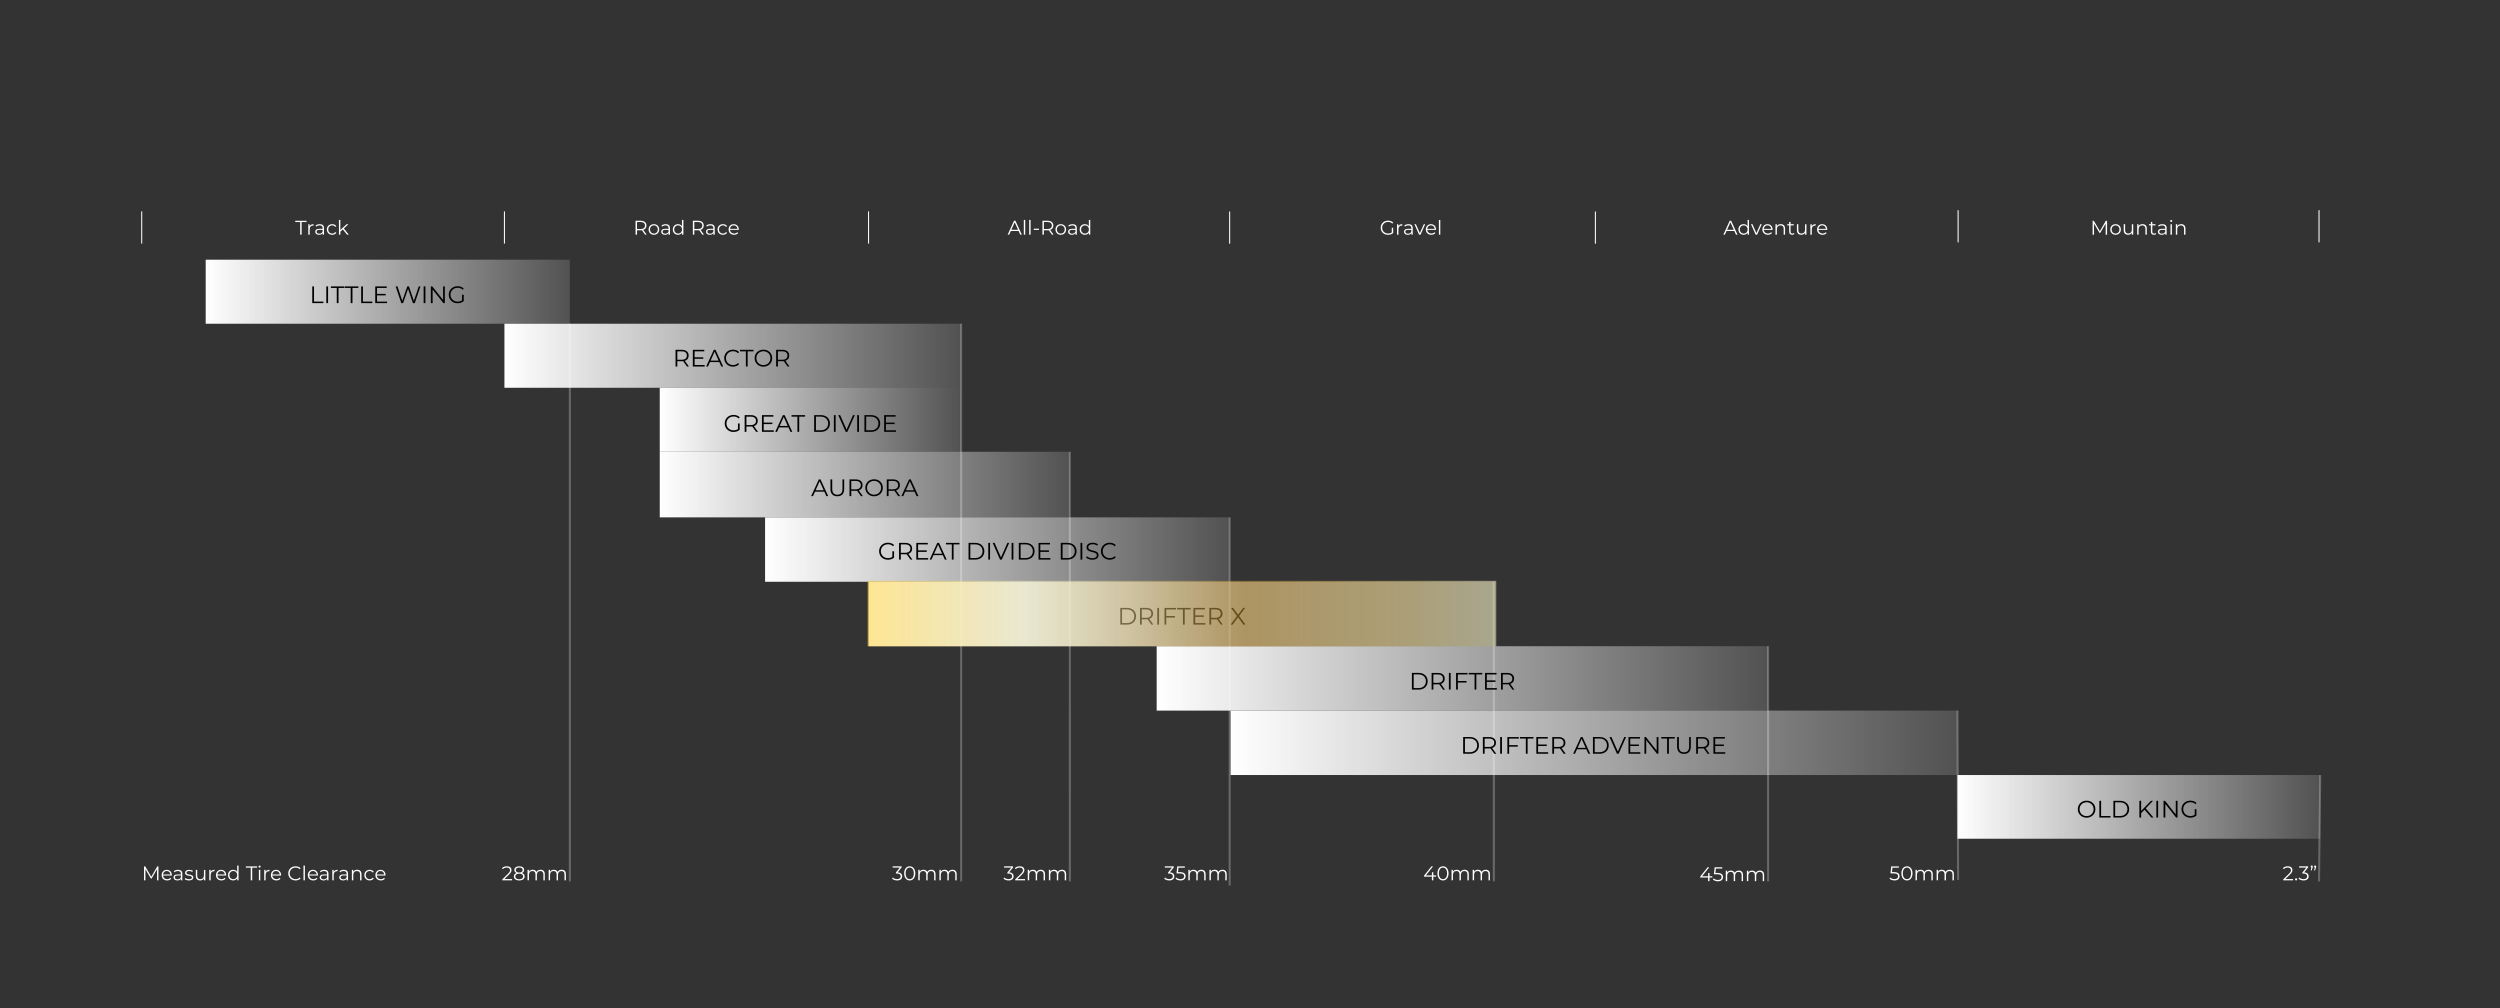 <?xml version="1.0" encoding="UTF-8"?><svg id="Layer_1" xmlns="http://www.w3.org/2000/svg" xmlns:xlink="http://www.w3.org/1999/xlink" viewBox="0 0 1225 494"><rect x="0" y="0" width="1225" height="494" fill="#333333" stroke="none"/><defs><style>.cls-1{fill:url(#linear-gradient);}.cls-1,.cls-2,.cls-3,.cls-4,.cls-5,.cls-6,.cls-7,.cls-8,.cls-9,.cls-10,.cls-11,.cls-12{stroke-width:0px;}.cls-13{opacity:.26;}.cls-13,.cls-2{isolation:isolate;}.cls-13,.cls-14{fill:none;stroke:#fff;stroke-miterlimit:10;}.cls-2{fill:url(#linear-gradient-10);opacity:.55;}.cls-15{opacity:.91;}.cls-3{fill:url(#linear-gradient-4);}.cls-4{fill:url(#linear-gradient-2);}.cls-5{fill:url(#linear-gradient-3);}.cls-6{fill:url(#linear-gradient-8);}.cls-7{fill:url(#linear-gradient-9);}.cls-8{fill:url(#linear-gradient-7);}.cls-9{fill:url(#linear-gradient-5);}.cls-10{fill:url(#linear-gradient-6);}.cls-12{fill:#fff;}.cls-14{stroke-width:.5px;}</style><linearGradient id="linear-gradient" x1="323.28" y1="-190.55" x2="524.21" y2="-190.55" gradientTransform="translate(0 428)" gradientUnits="userSpaceOnUse"><stop offset="0" stop-color="#fff"/><stop offset="1" stop-color="#fff" stop-opacity=".15"/></linearGradient><linearGradient id="linear-gradient-2" x1="374.89" y1="-158.71" x2="602.53" y2="-158.71" gradientTransform="translate(0 428)" gradientUnits="userSpaceOnUse"><stop offset="0" stop-color="#fff"/><stop offset="1" stop-color="#fff" stop-opacity=".15"/></linearGradient><linearGradient id="linear-gradient-3" x1="425.59" y1="-127.15" x2="731.98" y2="-127.15" gradientTransform="translate(0 428)" gradientUnits="userSpaceOnUse"><stop offset="0" stop-color="#fff"/><stop offset="1" stop-color="#fff" stop-opacity=".15"/></linearGradient><linearGradient id="linear-gradient-4" x1="566.77" y1="-95.58" x2="866.36" y2="-95.58" gradientTransform="translate(0 428)" gradientUnits="userSpaceOnUse"><stop offset="0" stop-color="#fff"/><stop offset="1" stop-color="#fff" stop-opacity=".15"/></linearGradient><linearGradient id="linear-gradient-5" x1="603.01" y1="-64.02" x2="959.16" y2="-64.02" gradientTransform="translate(0 428)" gradientUnits="userSpaceOnUse"><stop offset="0" stop-color="#fff"/><stop offset="1" stop-color="#fff" stop-opacity=".15"/></linearGradient><linearGradient id="linear-gradient-6" x1="959.16" y1="-32.63" x2="1136.89" y2="-32.63" gradientTransform="translate(0 428)" gradientUnits="userSpaceOnUse"><stop offset="0" stop-color="#fff"/><stop offset="1" stop-color="#fff" stop-opacity=".15"/></linearGradient><linearGradient id="linear-gradient-7" x1="247.17" y1="-253.68" x2="470.96" y2="-253.68" gradientTransform="translate(0 428)" gradientUnits="userSpaceOnUse"><stop offset="0" stop-color="#fff"/><stop offset="1" stop-color="#fff" stop-opacity=".15"/></linearGradient><linearGradient id="linear-gradient-8" x1="323.28" y1="-222.31" x2="470.96" y2="-222.31" gradientTransform="translate(0 428)" gradientUnits="userSpaceOnUse"><stop offset="0" stop-color="#fff"/><stop offset="1" stop-color="#fff" stop-opacity=".15"/></linearGradient><linearGradient id="linear-gradient-9" x1="100.79" y1="-285.06" x2="279.21" y2="-285.06" gradientTransform="translate(0 428)" gradientUnits="userSpaceOnUse"><stop offset="0" stop-color="#fff"/><stop offset="1" stop-color="#fff" stop-opacity=".15"/></linearGradient><linearGradient id="linear-gradient-10" x1="425.1" y1="-127.33" x2="733.16" y2="-127.33" gradientTransform="translate(0 428)" gradientUnits="userSpaceOnUse"><stop offset="0" stop-color="#fbca28"/><stop offset=".25" stop-color="#fffbcc"/><stop offset=".3" stop-color="#f8efba"/><stop offset=".41" stop-color="#e7d18d"/><stop offset=".55" stop-color="#cca246"/><stop offset=".6" stop-color="#c3922e"/><stop offset=".87" stop-color="#eed688"/><stop offset="1" stop-color="#fffbcc"/></linearGradient></defs><g id="Layer_3"><rect class="cls-1" x="323.28" y="221.38" width="200.93" height="32.13"/><rect class="cls-4" x="374.89" y="253.51" width="227.64" height="31.56"/><rect class="cls-5" x="425.59" y="285.07" width="306.39" height="31.56"/><rect class="cls-3" x="566.77" y="316.64" width="299.59" height="31.56"/><rect class="cls-9" x="603.01" y="348.2" width="356.15" height="31.56"/><rect class="cls-10" x="959.16" y="379.77" width="177.73" height="31.21"/><rect class="cls-8" x="247.17" y="158.63" width="223.79" height="31.38"/><rect class="cls-6" x="323.28" y="190" width="147.68" height="31.38"/><rect class="cls-7" x="100.79" y="127.25" width="178.42" height="31.38"/><line class="cls-13" x1="279.22" y1="158.63" x2="279.22" y2="431.87"/><line class="cls-13" x1="470.96" y1="158.63" x2="470.96" y2="431.87"/><line class="cls-13" x1="524.21" y1="221.38" x2="524.23" y2="431.87"/><line class="cls-13" x1="602.53" y1="253.51" x2="602.53" y2="433.87"/><line class="cls-13" x1="731.98" y1="285.07" x2="731.98" y2="431.87"/><line class="cls-13" x1="866.35" y1="316.64" x2="866.35" y2="431.87"/><line class="cls-13" x1="959.16" y1="348.2" x2="959.47" y2="431.17"/><line class="cls-13" x1="1136.89" y1="379.77" x2="1136.32" y2="431.87"/><line class="cls-14" x1="247.17" y1="103.58" x2="247.17" y2="119.36"/><line class="cls-14" x1="69.44" y1="103.58" x2="69.44" y2="119.36"/><line class="cls-14" x1="425.59" y1="103.58" x2="425.59" y2="119.36"/><line class="cls-14" x1="602.53" y1="103.64" x2="602.53" y2="119.42"/><line class="cls-14" x1="781.74" y1="103.64" x2="781.74" y2="119.42"/><line class="cls-14" x1="959.47" y1="102.99" x2="959.47" y2="118.77"/><line class="cls-14" x1="1136.32" y1="102.99" x2="1136.32" y2="118.77"/></g><g id="Layer_5"><path class="cls-12" d="m77.64,424.54v6.83h-.69v-5.46l-2.68,4.59h-.34l-2.68-4.56v5.43h-.69v-6.83h.6l2.96,5.06,2.94-5.06h.59,0Z"/><path class="cls-12" d="m84.18,429.02h-4.29c.08,1.07.9,1.78,2.02,1.78.62,0,1.18-.22,1.57-.67l.39.45c-.46.55-1.17.84-1.98.84-1.6,0-2.69-1.09-2.69-2.61s1.06-2.6,2.51-2.6,2.49,1.06,2.49,2.6v.21s-.02,0-.02,0Zm-4.29-.52h3.64c-.09-1-.82-1.71-1.82-1.71s-1.73.7-1.81,1.71h-.01Z"/><path class="cls-12" d="m89.33,428.19v3.18h-.66v-.8c-.31.53-.92.85-1.77.85-1.16,0-1.87-.6-1.87-1.49,0-.79.51-1.45,1.98-1.45h1.63v-.31c0-.88-.5-1.36-1.45-1.36-.66,0-1.29.23-1.71.6l-.31-.52c.52-.44,1.28-.69,2.09-.69,1.33,0,2.08.66,2.08,1.99h-.01Zm-.69,1.64v-.84h-1.61c-.99,0-1.32.39-1.32.92,0,.59.48.97,1.3.97s1.36-.37,1.63-1.04h0Z"/><path class="cls-12" d="m90.5,430.78l.31-.55c.41.32,1.1.58,1.82.58.98,0,1.38-.33,1.38-.84,0-1.34-3.32-.28-3.32-2.31,0-.84.72-1.46,2.03-1.46.66,0,1.38.19,1.81.48l-.3.56c-.45-.31-.98-.44-1.51-.44-.93,0-1.34.36-1.34.85,0,1.38,3.33.34,3.33,2.31,0,.89-.78,1.46-2.12,1.46-.85,0-1.67-.27-2.09-.63h0Z"/><path class="cls-12" d="m100.61,426.24v5.13h-.66v-.94c-.36.62-1.02.99-1.84.99-1.31,0-2.16-.73-2.16-2.2v-2.97h.69v2.91c0,1.09.57,1.65,1.54,1.65,1.07,0,1.75-.69,1.75-1.86v-2.69h.69v-.02h-.01Z"/><path class="cls-12" d="m105.13,426.2v.67h-.17c-1.07,0-1.73.68-1.73,1.89v2.61h-.69v-5.13h.66v1c.32-.68.98-1.04,1.92-1.04h.01Z"/><path class="cls-12" d="m110.8,429.02h-4.29c.08,1.07.9,1.78,2.02,1.78.62,0,1.18-.22,1.57-.67l.39.45c-.46.55-1.17.84-1.98.84-1.6,0-2.69-1.09-2.69-2.61s1.06-2.6,2.51-2.6,2.49,1.06,2.49,2.6v.21s-.02,0-.02,0Zm-4.29-.52h3.64c-.09-1-.82-1.71-1.82-1.71s-1.73.7-1.81,1.71h-.01Z"/><path class="cls-12" d="m116.9,424.13v7.23h-.66v-1.01c-.42.69-1.13,1.06-1.98,1.06-1.46,0-2.55-1.06-2.55-2.61s1.09-2.6,2.55-2.6c.82,0,1.52.35,1.95,1.01v-3.08h.69Zm-.68,4.67c0-1.2-.82-2-1.9-2s-1.91.8-1.91,2,.82,2,1.91,2,1.9-.8,1.9-2Z"/><path class="cls-12" d="m122.86,425.16h-2.4v-.62h5.52v.62h-2.4v6.2h-.72s0-6.2,0-6.2Z"/><path class="cls-12" d="m126.69,424.62c0-.26.22-.49.51-.49s.51.21.51.48-.21.51-.51.51-.51-.22-.51-.5h0Zm.16,1.62h.69v5.13h-.69v-5.13Z"/><path class="cls-12" d="m132.06,426.2v.67h-.17c-1.07,0-1.73.68-1.73,1.89v2.61h-.69v-5.13h.66v1c.32-.68.98-1.04,1.92-1.04h0Z"/><path class="cls-12" d="m137.72,429.02h-4.29c.08,1.07.9,1.78,2.02,1.78.62,0,1.18-.22,1.57-.67l.39.45c-.46.55-1.17.84-1.98.84-1.6,0-2.69-1.09-2.69-2.61s1.06-2.6,2.51-2.6,2.49,1.06,2.49,2.6v.21h-.02Zm-4.29-.52h3.64c-.09-1-.82-1.71-1.82-1.71s-1.73.7-1.81,1.71h0Z"/><path class="cls-12" d="m141.24,427.95c0-2,1.52-3.47,3.58-3.47.99,0,1.89.33,2.5.99l-.46.46c-.56-.57-1.24-.81-2.02-.81-1.65,0-2.89,1.21-2.89,2.83s1.24,2.83,2.89,2.83c.78,0,1.46-.24,2.02-.82l.46.46c-.6.66-1.5,1-2.51,1-2.05,0-3.57-1.47-3.57-3.47h0Z"/><path class="cls-12" d="m148.71,424.13h.69v7.23h-.69v-7.23Z"/><path class="cls-12" d="m155.8,429.02h-4.29c.08,1.07.9,1.78,2.02,1.78.62,0,1.18-.22,1.57-.67l.39.45c-.46.55-1.17.84-1.98.84-1.6,0-2.69-1.09-2.69-2.61s1.06-2.6,2.51-2.6,2.49,1.06,2.49,2.6v.21h-.02Zm-4.29-.52h3.64c-.09-1-.82-1.71-1.82-1.71s-1.73.7-1.81,1.71h0Z"/><path class="cls-12" d="m160.95,428.19v3.18h-.66v-.8c-.31.53-.92.85-1.77.85-1.16,0-1.87-.6-1.87-1.49,0-.79.51-1.45,1.98-1.45h1.63v-.31c0-.88-.5-1.36-1.45-1.36-.66,0-1.29.23-1.71.6l-.31-.52c.52-.44,1.28-.69,2.09-.69,1.33,0,2.08.66,2.08,1.99h0Zm-.69,1.64v-.84h-1.61c-.99,0-1.32.39-1.32.92,0,.59.48.97,1.3.97s1.36-.37,1.63-1.04h0Z"/><path class="cls-12" d="m165.42,426.2v.67h-.17c-1.07,0-1.73.68-1.73,1.89v2.61h-.69v-5.13h.66v1c.32-.68.98-1.04,1.92-1.04h0Z"/><path class="cls-12" d="m170.53,428.19v3.18h-.66v-.8c-.31.53-.92.85-1.77.85-1.16,0-1.87-.6-1.87-1.49,0-.79.51-1.45,1.98-1.45h1.63v-.31c0-.88-.5-1.36-1.45-1.36-.66,0-1.29.23-1.71.6l-.31-.52c.52-.44,1.28-.69,2.09-.69,1.33,0,2.08.66,2.08,1.99h0Zm-.69,1.64v-.84h-1.61c-.99,0-1.32.39-1.32.92,0,.59.48.97,1.3.97s1.36-.37,1.63-1.04h0Z"/><path class="cls-12" d="m177.13,428.39v2.97h-.69v-2.91c0-1.08-.57-1.64-1.54-1.64-1.1,0-1.79.68-1.79,1.85v2.69h-.69v-5.13h.66v.95c.37-.62,1.06-.99,1.95-.99,1.25,0,2.11.72,2.11,2.19v.02h-.01Z"/><path class="cls-12" d="m178.51,428.8c0-1.53,1.11-2.6,2.64-2.6.87,0,1.6.34,2.01,1.01l-.52.35c-.35-.52-.9-.76-1.49-.76-1.12,0-1.94.8-1.94,2s.82,2,1.94,2c.59,0,1.14-.23,1.49-.75l.52.35c-.41.66-1.14,1.01-2.01,1.01-1.53,0-2.64-1.08-2.64-2.61h0Z"/><path class="cls-12" d="m188.9,429.02h-4.29c.08,1.07.9,1.78,2.02,1.78.62,0,1.18-.22,1.57-.67l.39.45c-.46.55-1.17.84-1.98.84-1.6,0-2.69-1.09-2.69-2.61s1.06-2.6,2.51-2.6,2.49,1.06,2.49,2.6v.21h-.02Zm-4.29-.52h3.64c-.09-1-.82-1.71-1.82-1.71s-1.73.7-1.81,1.71h0Z"/><path class="cls-12" d="m250.93,430.74v.62h-4.79v-.5l2.84-2.78c.77-.76.92-1.22.92-1.69,0-.79-.56-1.28-1.6-1.28-.8,0-1.41.24-1.86.76l-.5-.43c.53-.62,1.38-.97,2.42-.97,1.38,0,2.26.7,2.26,1.84,0,.65-.2,1.24-1.12,2.14l-2.32,2.28h3.75Z"/><path class="cls-12" d="m257.06,429.46c0,1.21-1.02,1.96-2.65,1.96s-2.63-.75-2.63-1.96c0-.82.47-1.39,1.32-1.68-.69-.27-1.07-.79-1.07-1.5,0-1.11.95-1.8,2.39-1.8s2.41.69,2.41,1.8c0,.71-.39,1.23-1.09,1.5.86.28,1.34.87,1.34,1.68h-.02Zm-.72,0c0-.84-.72-1.37-1.93-1.37s-1.92.53-1.92,1.37.71,1.38,1.92,1.38,1.93-.53,1.93-1.38Zm-1.93-1.92c1.06,0,1.7-.48,1.7-1.22s-.67-1.24-1.7-1.24-1.69.47-1.69,1.23.62,1.23,1.69,1.23h0Z"/><path class="cls-12" d="m266.95,428.39v2.97h-.69v-2.91c0-1.08-.55-1.64-1.47-1.64-1.05,0-1.72.68-1.72,1.85v2.69h-.69v-2.91c0-1.08-.55-1.64-1.48-1.64-1.04,0-1.72.68-1.72,1.85v2.69h-.69v-5.13h.66v.94c.36-.61,1.02-.98,1.88-.98s1.51.36,1.82,1.08c.37-.66,1.1-1.08,2.03-1.08,1.25,0,2.07.72,2.07,2.19v.03h0Z"/><path class="cls-12" d="m277.3,428.39v2.97h-.69v-2.91c0-1.08-.55-1.64-1.47-1.64-1.05,0-1.72.68-1.72,1.85v2.69h-.69v-2.91c0-1.08-.55-1.64-1.48-1.64-1.04,0-1.72.68-1.72,1.85v2.69h-.69v-5.13h.66v.94c.36-.61,1.02-.98,1.88-.98s1.51.36,1.82,1.08c.37-.66,1.1-1.08,2.03-1.08,1.25,0,2.07.72,2.07,2.19v.03h0Z"/><path class="cls-12" d="m442.06,429.4c0,1.14-.83,2.02-2.48,2.02-.99,0-1.93-.34-2.46-.88l.34-.56c.44.46,1.23.79,2.12.79,1.13,0,1.75-.53,1.75-1.38s-.58-1.36-1.84-1.36h-.49v-.52l1.89-2.37h-3.49v-.62h4.39v.5l-1.93,2.43c1.46.08,2.19.85,2.19,1.94h0Z"/><path class="cls-12" d="m443.04,427.95c0-2.17,1.14-3.47,2.72-3.47s2.73,1.3,2.73,3.47-1.15,3.47-2.73,3.47-2.72-1.3-2.72-3.47Zm4.73,0c0-1.82-.82-2.83-2.01-2.83s-2.01,1-2.01,2.83.82,2.83,2.01,2.83,2.01-1,2.01-2.83Z"/><path class="cls-12" d="m458.42,428.39v2.97h-.69v-2.91c0-1.08-.55-1.64-1.47-1.64-1.05,0-1.72.68-1.72,1.85v2.69h-.69v-2.91c0-1.08-.55-1.64-1.48-1.64-1.04,0-1.72.68-1.72,1.85v2.69h-.69v-5.13h.66v.94c.36-.61,1.02-.98,1.88-.98s1.51.36,1.82,1.08c.37-.66,1.1-1.08,2.03-1.08,1.25,0,2.07.72,2.07,2.19v.03h0Z"/><path class="cls-12" d="m468.77,428.39v2.97h-.69v-2.91c0-1.08-.55-1.64-1.47-1.64-1.05,0-1.72.68-1.72,1.85v2.69h-.69v-2.91c0-1.08-.55-1.64-1.48-1.64-1.04,0-1.72.68-1.72,1.85v2.69h-.69v-5.13h.66v.94c.36-.61,1.02-.98,1.88-.98s1.51.36,1.82,1.08c.37-.66,1.1-1.08,2.03-1.08,1.25,0,2.07.72,2.07,2.19v.03h0Z"/><path class="cls-12" d="m496.67,429.4c0,1.14-.83,2.02-2.48,2.02-.98,0-1.93-.34-2.46-.88l.34-.56c.44.46,1.23.79,2.12.79,1.13,0,1.75-.53,1.75-1.38s-.58-1.36-1.84-1.36h-.49v-.52l1.89-2.37h-3.49v-.62h4.39v.5l-1.93,2.43c1.46.08,2.19.85,2.19,1.94h0Z"/><path class="cls-12" d="m502.26,430.74v.62h-4.79v-.5l2.84-2.78c.77-.76.92-1.22.92-1.69,0-.79-.56-1.28-1.6-1.28-.8,0-1.41.24-1.86.76l-.5-.43c.53-.62,1.38-.97,2.42-.97,1.38,0,2.26.7,2.26,1.84,0,.65-.2,1.24-1.12,2.14l-2.32,2.28h3.75,0Z"/><path class="cls-12" d="m512.06,428.39v2.97h-.69v-2.91c0-1.08-.55-1.64-1.47-1.64-1.05,0-1.72.68-1.72,1.85v2.69h-.69v-2.91c0-1.08-.55-1.64-1.48-1.64-1.04,0-1.72.68-1.72,1.85v2.69h-.69v-5.13h.66v.94c.36-.61,1.02-.98,1.88-.98s1.51.36,1.82,1.08c.37-.66,1.1-1.08,2.03-1.08,1.25,0,2.07.72,2.07,2.19v.03h0Z"/><path class="cls-12" d="m522.41,428.39v2.97h-.69v-2.91c0-1.08-.55-1.64-1.47-1.64-1.05,0-1.72.68-1.72,1.85v2.69h-.69v-2.91c0-1.08-.55-1.64-1.48-1.64-1.04,0-1.72.68-1.72,1.85v2.69h-.69v-5.13h.66v.94c.36-.61,1.02-.98,1.88-.98s1.51.36,1.82,1.08c.37-.66,1.1-1.08,2.03-1.08,1.25,0,2.07.72,2.07,2.19v.03h0Z"/><path class="cls-12" d="m575.42,429.4c0,1.14-.83,2.02-2.48,2.02-.98,0-1.93-.34-2.46-.88l.34-.56c.44.46,1.23.79,2.12.79,1.13,0,1.75-.53,1.75-1.38s-.58-1.36-1.84-1.36h-.49v-.52l1.89-2.37h-3.49v-.62h4.39v.5l-1.93,2.43c1.46.08,2.19.85,2.19,1.94h0Z"/><path class="cls-12" d="m580.94,429.36c0,1.16-.81,2.07-2.48,2.07-.99,0-1.92-.34-2.45-.88l.34-.56c.44.46,1.22.79,2.1.79,1.16,0,1.77-.57,1.77-1.39,0-.88-.55-1.42-2.28-1.42h-1.45l.35-3.42h3.73v.62h-3.12l-.23,2.17h.88c2.06,0,2.84.81,2.84,2.02h0Z"/><path class="cls-12" d="m590.75,428.39v2.97h-.69v-2.91c0-1.08-.55-1.64-1.47-1.64-1.05,0-1.72.68-1.72,1.85v2.69h-.69v-2.91c0-1.08-.55-1.64-1.48-1.64-1.04,0-1.72.68-1.72,1.85v2.69h-.69v-5.13h.66v.94c.36-.61,1.02-.98,1.88-.98s1.51.36,1.82,1.08c.37-.66,1.1-1.08,2.03-1.08,1.25,0,2.07.72,2.07,2.19v.03h0Z"/><path class="cls-12" d="m601.09,428.39v2.97h-.69v-2.91c0-1.08-.55-1.64-1.47-1.64-1.05,0-1.72.68-1.72,1.85v2.69h-.69v-2.91c0-1.08-.55-1.64-1.48-1.64-1.04,0-1.72.68-1.72,1.85v2.69h-.69v-5.13h.66v.94c.36-.61,1.02-.98,1.88-.98s1.51.36,1.82,1.08c.37-.66,1.1-1.08,2.03-1.08,1.25,0,2.07.72,2.07,2.19v.03h0Z"/><path class="cls-12" d="m703.7,429.57h-1.37v1.79h-.7v-1.79h-3.85v-.51l3.62-4.52h.78l-3.49,4.41h2.96v-1.58h.68v1.58h1.37v.62h0Z"/><path class="cls-12" d="m704.34,427.95c0-2.17,1.14-3.47,2.72-3.47s2.73,1.3,2.73,3.47-1.15,3.47-2.73,3.47-2.72-1.3-2.72-3.47Zm4.73,0c0-1.82-.82-2.83-2.01-2.83s-2.01,1-2.01,2.83.82,2.83,2.01,2.83,2.01-1,2.01-2.83Z"/><path class="cls-12" d="m719.72,428.39v2.97h-.69v-2.91c0-1.08-.55-1.64-1.47-1.64-1.05,0-1.72.68-1.72,1.85v2.69h-.69v-2.91c0-1.08-.55-1.64-1.48-1.64-1.04,0-1.72.68-1.72,1.85v2.69h-.69v-5.13h.66v.94c.36-.61,1.02-.98,1.88-.98s1.51.36,1.82,1.08c.37-.66,1.1-1.08,2.03-1.08,1.25,0,2.07.72,2.07,2.19v.03h0Z"/><path class="cls-12" d="m730.07,428.39v2.97h-.69v-2.91c0-1.08-.55-1.64-1.47-1.64-1.05,0-1.72.68-1.72,1.85v2.69h-.69v-2.91c0-1.08-.55-1.64-1.48-1.64-1.04,0-1.72.68-1.72,1.85v2.69h-.69v-5.13h.66v.94c.36-.61,1.02-.98,1.88-.98s1.51.36,1.82,1.08c.37-.66,1.1-1.08,2.03-1.08,1.25,0,2.07.72,2.07,2.19v.03h0Z"/><path class="cls-12" d="m930.79,429.35c0,1.16-.81,2.07-2.48,2.07-.99,0-1.92-.34-2.45-.88l.34-.56c.44.46,1.22.79,2.1.79,1.16,0,1.77-.57,1.77-1.39,0-.88-.55-1.42-2.28-1.42h-1.45l.35-3.42h3.73v.62h-3.12l-.23,2.17h.88c2.06,0,2.84.81,2.84,2.02h0Z"/><path class="cls-12" d="m931.68,427.95c0-2.17,1.14-3.47,2.72-3.47s2.73,1.3,2.73,3.47-1.15,3.47-2.73,3.47-2.72-1.3-2.72-3.47Zm4.73,0c0-1.82-.82-2.83-2.01-2.83s-2.01,1-2.01,2.83.82,2.83,2.01,2.83,2.01-1,2.01-2.83Z"/><path class="cls-12" d="m947.06,428.39v2.97h-.69v-2.91c0-1.08-.55-1.64-1.47-1.64-1.05,0-1.72.68-1.72,1.85v2.69h-.69v-2.91c0-1.08-.55-1.64-1.48-1.64-1.04,0-1.72.68-1.72,1.85v2.69h-.69v-5.13h.66v.94c.36-.61,1.02-.98,1.88-.98s1.51.36,1.82,1.08c.37-.66,1.1-1.08,2.03-1.08,1.25,0,2.07.72,2.07,2.19v.03h0Z"/><path class="cls-12" d="m957.4,428.39v2.97h-.69v-2.91c0-1.08-.55-1.64-1.47-1.64-1.05,0-1.72.68-1.72,1.85v2.69h-.69v-2.91c0-1.08-.55-1.64-1.48-1.64-1.04,0-1.72.68-1.72,1.85v2.69h-.69v-5.13h.66v.94c.36-.61,1.02-.98,1.88-.98s1.51.36,1.82,1.08c.37-.66,1.1-1.08,2.03-1.08,1.25,0,2.07.72,2.07,2.19v.03h0Z"/><path class="cls-12" d="m839.04,429.98h-1.37v1.79h-.7v-1.79h-3.85v-.51l3.62-4.52h.78l-3.49,4.41h2.96v-1.58h.68v1.58h1.37v.62h0Z"/><path class="cls-12" d="m844.28,429.77c0,1.16-.81,2.07-2.48,2.07-.99,0-1.92-.34-2.45-.88l.34-.56c.44.46,1.22.79,2.1.79,1.16,0,1.77-.57,1.77-1.39,0-.88-.55-1.42-2.28-1.42h-1.45l.35-3.42h3.73v.62h-3.12l-.23,2.17h.88c2.06,0,2.84.81,2.84,2.02h0Z"/><path class="cls-12" d="m854.09,428.8v2.97h-.69v-2.91c0-1.08-.55-1.64-1.47-1.64-1.05,0-1.72.68-1.72,1.85v2.69h-.69v-2.91c0-1.08-.55-1.64-1.48-1.64-1.04,0-1.72.68-1.72,1.85v2.69h-.69v-5.13h.66v.94c.36-.61,1.02-.98,1.88-.98s1.51.36,1.82,1.08c.37-.66,1.1-1.08,2.03-1.08,1.25,0,2.07.72,2.07,2.19v.03h0Z"/><path class="cls-12" d="m864.43,428.8v2.97h-.69v-2.91c0-1.08-.55-1.64-1.47-1.64-1.05,0-1.72.68-1.72,1.85v2.69h-.69v-2.91c0-1.08-.55-1.64-1.48-1.64-1.04,0-1.72.68-1.72,1.85v2.69h-.69v-5.13h.66v.94c.36-.61,1.02-.98,1.88-.98s1.51.36,1.82,1.08c.37-.66,1.1-1.08,2.03-1.08,1.25,0,2.07.72,2.07,2.19v.03h0Z"/><path class="cls-12" d="m1123.59,430.74v.62h-4.79v-.5l2.84-2.78c.77-.76.92-1.22.92-1.69,0-.79-.56-1.28-1.6-1.28-.8,0-1.41.24-1.86.76l-.5-.43c.53-.62,1.38-.97,2.42-.97,1.38,0,2.26.7,2.26,1.84,0,.65-.2,1.24-1.12,2.14l-2.32,2.28h3.75,0Z"/><path class="cls-12" d="m1124.57,430.88c0-.3.23-.53.52-.53s.53.22.53.53-.24.54-.53.54-.52-.23-.52-.54Z"/><path class="cls-12" d="m1131.24,429.4c0,1.14-.83,2.02-2.48,2.02-.98,0-1.93-.34-2.46-.88l.34-.56c.44.46,1.23.79,2.12.79,1.13,0,1.75-.53,1.75-1.38s-.57-1.36-1.84-1.36h-.49v-.52l1.89-2.37h-3.49v-.62h4.39v.5l-1.93,2.43c1.46.08,2.2.85,2.2,1.94h0Z"/><path class="cls-12" d="m1133.28,424.61c0,.17-.04.28-.13.56l-.42,1.35h-.47l.34-1.4c-.21-.07-.36-.24-.36-.5,0-.31.22-.53.52-.53s.52.23.52.53h0Zm1.66,0c0,.17-.04.28-.13.56l-.42,1.35h-.47l.34-1.4c-.21-.07-.36-.24-.36-.5,0-.31.22-.53.52-.53s.52.23.52.53h0Z"/><path class="cls-12" d="m316.08,115l-1.56-2.19c-.18.02-.35.03-.55.03h-1.83v2.16h-.72v-6.83h2.55c1.74,0,2.79.88,2.79,2.34,0,1.07-.57,1.82-1.56,2.15l1.67,2.34h-.79Zm-.04-4.49c0-1.09-.72-1.72-2.09-1.72h-1.81v3.42h1.81c1.37,0,2.09-.63,2.09-1.71h0Z"/><path class="cls-12" d="m317.81,112.44c0-1.52,1.11-2.6,2.61-2.6s2.6,1.08,2.6,2.6-1.1,2.61-2.6,2.61-2.61-1.09-2.61-2.61Zm4.51,0c0-1.2-.81-2-1.9-2s-1.91.8-1.91,2,.82,2,1.91,2,1.9-.8,1.9-2Z"/><path class="cls-12" d="m328.28,111.82v3.18h-.66v-.8c-.31.53-.92.85-1.77.85-1.16,0-1.87-.6-1.87-1.49,0-.79.51-1.45,1.98-1.45h1.63v-.31c0-.88-.5-1.35-1.45-1.35-.66,0-1.29.23-1.71.6l-.31-.52c.52-.44,1.28-.69,2.09-.69,1.33,0,2.08.66,2.08,1.99h-.01Zm-.69,1.64v-.84h-1.61c-.99,0-1.32.39-1.32.92,0,.59.48.97,1.3.97s1.36-.37,1.63-1.04h0Z"/><path class="cls-12" d="m334.86,107.77v7.23h-.66v-1.01c-.42.69-1.13,1.06-1.98,1.06-1.46,0-2.55-1.06-2.55-2.61s1.09-2.6,2.55-2.6c.82,0,1.52.35,1.95,1.01v-3.08h.69Zm-.68,4.67c0-1.2-.82-2-1.9-2s-1.91.8-1.91,2,.82,2,1.91,2,1.9-.8,1.9-2Z"/><path class="cls-12" d="m344.16,115l-1.56-2.19c-.18.02-.35.03-.55.03h-1.83v2.16h-.72v-6.83h2.55c1.74,0,2.79.88,2.79,2.34,0,1.07-.57,1.82-1.56,2.15l1.67,2.34h-.79Zm-.04-4.49c0-1.09-.72-1.72-2.09-1.72h-1.81v3.42h1.81c1.37,0,2.09-.63,2.09-1.71h0Z"/><path class="cls-12" d="m350.22,111.82v3.18h-.66v-.8c-.31.53-.92.85-1.77.85-1.16,0-1.87-.6-1.87-1.49,0-.79.51-1.45,1.98-1.45h1.63v-.31c0-.88-.5-1.35-1.45-1.35-.66,0-1.29.23-1.71.6l-.31-.52c.52-.44,1.28-.69,2.09-.69,1.33,0,2.08.66,2.08,1.99h-.01Zm-.69,1.64v-.84h-1.61c-.99,0-1.32.39-1.32.92,0,.59.48.97,1.3.97s1.36-.37,1.63-1.04h0Z"/><path class="cls-12" d="m351.61,112.44c0-1.53,1.11-2.6,2.64-2.6.87,0,1.6.34,2.01,1.01l-.52.35c-.35-.52-.9-.76-1.49-.76-1.12,0-1.94.8-1.94,2s.82,2,1.94,2c.59,0,1.14-.23,1.49-.75l.52.35c-.41.66-1.14,1.01-2.01,1.01-1.53,0-2.64-1.08-2.64-2.61Z"/><path class="cls-12" d="m361.99,112.65h-4.29c.08,1.07.9,1.78,2.02,1.78.62,0,1.18-.22,1.57-.67l.39.45c-.46.55-1.17.84-1.98.84-1.6,0-2.69-1.09-2.69-2.61s1.06-2.6,2.51-2.6,2.49,1.06,2.49,2.6v.21s-.02,0-.02,0Zm-4.29-.52h3.64c-.09-1-.82-1.71-1.82-1.71s-1.73.7-1.81,1.71h-.01Z"/><path class="cls-12" d="m147.08,108.8h-2.4v-.62h5.52v.62h-2.4v6.2h-.72v-6.2h0Z"/><path class="cls-12" d="m153.65,109.84v.67h-.17c-1.07,0-1.73.68-1.73,1.89v2.61h-.69v-5.13h.66v1c.32-.68.98-1.04,1.92-1.04h0Z"/><path class="cls-12" d="m158.76,111.82v3.18h-.66v-.8c-.31.53-.92.85-1.77.85-1.16,0-1.87-.6-1.87-1.49,0-.79.51-1.45,1.98-1.45h1.63v-.31c0-.88-.5-1.35-1.45-1.35-.66,0-1.29.23-1.71.6l-.31-.52c.52-.44,1.28-.69,2.09-.69,1.33,0,2.08.66,2.08,1.99h0Zm-.69,1.64v-.84h-1.61c-.99,0-1.32.39-1.32.92,0,.59.48.97,1.3.97s1.36-.37,1.63-1.04h0Z"/><path class="cls-12" d="m160.15,112.44c0-1.53,1.11-2.6,2.64-2.6.87,0,1.6.34,2.01,1.01l-.52.35c-.35-.52-.9-.76-1.49-.76-1.12,0-1.94.8-1.94,2s.82,2,1.94,2c.59,0,1.14-.23,1.49-.75l.52.35c-.41.66-1.14,1.01-2.01,1.01-1.53,0-2.64-1.08-2.64-2.61Z"/><path class="cls-12" d="m167.98,112.43l-1.21,1.11v1.46h-.69v-7.23h.69v4.9l3.06-2.8h.86l-2.19,2.1,2.4,3.03h-.85l-2.07-2.57h0Z"/><path class="cls-12" d="m499.11,113.18h-3.8l-.82,1.82h-.75l3.12-6.83h.71l3.12,6.83h-.76l-.82-1.82h0Zm-.26-.58l-1.64-3.67-1.64,3.67h3.28Z"/><path class="cls-12" d="m501.67,107.77h.69v7.23h-.69v-7.23Z"/><path class="cls-12" d="m504.3,107.77h.69v7.23h-.69v-7.23Z"/><path class="cls-12" d="m506.54,112.06h2.55v.6h-2.55v-.6Z"/><path class="cls-12" d="m515.45,115l-1.56-2.19c-.18.02-.35.03-.55.03h-1.83v2.16h-.72v-6.83h2.55c1.74,0,2.79.88,2.79,2.34,0,1.07-.57,1.82-1.56,2.15l1.67,2.34s-.79,0-.79,0Zm-.04-4.49c0-1.09-.72-1.72-2.09-1.72h-1.81v3.42h1.81c1.37,0,2.09-.63,2.09-1.71h0Z"/><path class="cls-12" d="m517.18,112.44c0-1.52,1.11-2.6,2.61-2.6s2.6,1.08,2.6,2.6-1.1,2.61-2.6,2.61-2.61-1.09-2.61-2.61Zm4.51,0c0-1.2-.81-2-1.9-2s-1.91.8-1.91,2,.82,2,1.91,2,1.9-.8,1.9-2Z"/><path class="cls-12" d="m527.65,111.82v3.18h-.66v-.8c-.31.53-.92.85-1.77.85-1.16,0-1.87-.6-1.87-1.49,0-.79.51-1.45,1.98-1.45h1.63v-.31c0-.88-.5-1.35-1.45-1.35-.66,0-1.29.23-1.71.6l-.31-.52c.52-.44,1.28-.69,2.09-.69,1.33,0,2.08.66,2.08,1.99h-.01Zm-.69,1.64v-.84h-1.61c-.99,0-1.32.39-1.32.92,0,.59.48.97,1.3.97s1.36-.37,1.63-1.04h0Z"/><path class="cls-12" d="m534.23,107.77v7.23h-.66v-1.01c-.42.69-1.13,1.06-1.98,1.06-1.46,0-2.55-1.06-2.55-2.61s1.09-2.6,2.55-2.6c.82,0,1.52.35,1.95,1.01v-3.08h.69,0Zm-.68,4.67c0-1.2-.82-2-1.9-2s-1.91.8-1.91,2,.82,2,1.91,2,1.9-.8,1.9-2Z"/><path class="cls-12" d="m681.96,111.59h.69v2.6c-.64.58-1.56.87-2.51.87-2.08,0-3.6-1.47-3.6-3.47s1.52-3.47,3.61-3.47c1.03,0,1.93.33,2.54.98l-.45.46c-.58-.57-1.26-.8-2.06-.8-1.69,0-2.92,1.2-2.92,2.83s1.24,2.83,2.92,2.83c.65,0,1.26-.15,1.79-.53v-2.3h0Z"/><path class="cls-12" d="m687.13,109.84v.67h-.17c-1.07,0-1.73.68-1.73,1.89v2.61h-.69v-5.13h.66v1c.32-.68.98-1.04,1.92-1.04h.01Z"/><path class="cls-12" d="m692.24,111.82v3.18h-.66v-.8c-.31.53-.92.85-1.76.85-1.16,0-1.87-.6-1.87-1.49,0-.79.51-1.45,1.98-1.45h1.63v-.31c0-.88-.5-1.35-1.45-1.35-.66,0-1.29.23-1.71.6l-.31-.52c.52-.44,1.28-.69,2.09-.69,1.33,0,2.08.66,2.08,1.99h-.02Zm-.69,1.64v-.84h-1.61c-.99,0-1.32.39-1.32.92,0,.59.48.97,1.3.97s1.36-.37,1.63-1.04h0Z"/><path class="cls-12" d="m698.34,109.87l-2.28,5.13h-.71l-2.27-5.13h.72l1.92,4.37,1.94-4.37h.68Z"/><path class="cls-12" d="m703.63,112.65h-4.29c.08,1.07.9,1.78,2.02,1.78.62,0,1.18-.22,1.57-.67l.39.45c-.46.55-1.17.84-1.98.84-1.6,0-2.69-1.09-2.69-2.61s1.06-2.6,2.51-2.6,2.49,1.06,2.49,2.6v.21h-.02Zm-4.29-.52h3.64c-.09-1-.82-1.71-1.82-1.71s-1.73.7-1.81,1.71h-.01Z"/><path class="cls-12" d="m705.06,107.77h.69v7.23h-.69v-7.23Z"/><path class="cls-12" d="m849.81,113.18h-3.8l-.82,1.82h-.75l3.12-6.83h.71l3.12,6.83h-.76l-.82-1.82Zm-.26-.58l-1.64-3.67-1.64,3.67h3.28Z"/><path class="cls-12" d="m857.01,107.77v7.23h-.66v-1.01c-.42.69-1.13,1.06-1.98,1.06-1.46,0-2.55-1.06-2.55-2.61s1.09-2.6,2.55-2.6c.82,0,1.52.35,1.95,1.01v-3.08h.69,0Zm-.68,4.67c0-1.2-.82-2-1.9-2s-1.91.8-1.91,2,.82,2,1.91,2,1.9-.8,1.9-2Z"/><path class="cls-12" d="m863.25,109.87l-2.28,5.13h-.71l-2.27-5.13h.72l1.92,4.37,1.94-4.37h.68Z"/><path class="cls-12" d="m868.55,112.65h-4.29c.08,1.07.9,1.78,2.02,1.78.62,0,1.18-.22,1.57-.67l.39.45c-.46.55-1.17.84-1.98.84-1.6,0-2.69-1.09-2.69-2.61s1.06-2.6,2.51-2.6,2.49,1.06,2.49,2.6v.21h-.02Zm-4.29-.52h3.64c-.09-1-.82-1.71-1.82-1.71s-1.73.7-1.81,1.71h-.01Z"/><path class="cls-12" d="m874.69,112.03v2.97h-.69v-2.91c0-1.08-.57-1.64-1.54-1.64-1.1,0-1.79.68-1.79,1.85v2.69h-.69v-5.13h.66v.95c.37-.62,1.06-.98,1.95-.98,1.25,0,2.11.72,2.11,2.19h-.01Z"/><path class="cls-12" d="m879.27,114.69c-.27.24-.68.36-1.08.36-.97,0-1.5-.55-1.5-1.49v-3.1h-.92v-.59h.92v-1.12h.69v1.12h1.56v.59h-1.56v3.06c0,.6.31.94.89.94.28,0,.57-.09.76-.26l.24.5h0Z"/><path class="cls-12" d="m885.15,109.87v5.13h-.66v-.94c-.36.62-1.02.98-1.84.98-1.31,0-2.16-.73-2.16-2.2v-2.97h.69v2.91c0,1.09.57,1.65,1.54,1.65,1.07,0,1.75-.69,1.75-1.86v-2.69h.69-.01Z"/><path class="cls-12" d="m889.68,109.84v.67h-.17c-1.07,0-1.73.68-1.73,1.89v2.61h-.69v-5.13h.66v1c.32-.68.98-1.04,1.92-1.04h.01Z"/><path class="cls-12" d="m895.34,112.65h-4.29c.08,1.07.9,1.78,2.02,1.78.62,0,1.18-.22,1.57-.67l.39.45c-.46.55-1.17.84-1.98.84-1.6,0-2.69-1.09-2.69-2.61s1.06-2.6,2.51-2.6,2.49,1.06,2.49,2.6v.21h-.02Zm-4.29-.52h3.64c-.09-1-.82-1.71-1.82-1.71s-1.73.7-1.81,1.71h-.01Z"/><path class="cls-12" d="m1032.46,108.18v6.83h-.69v-5.46l-2.68,4.59h-.34l-2.68-4.56v5.43h-.69v-6.83h.59l2.96,5.06,2.93-5.06h.6Z"/><path class="cls-12" d="m1034.02,112.44c0-1.52,1.11-2.6,2.61-2.6s2.6,1.08,2.6,2.6-1.1,2.61-2.6,2.61-2.61-1.09-2.61-2.61Zm4.51,0c0-1.2-.81-2-1.9-2s-1.91.8-1.91,2,.82,2,1.91,2,1.9-.8,1.9-2Z"/><path class="cls-12" d="m1045.28,109.87v5.13h-.66v-.94c-.36.62-1.02.98-1.84.98-1.31,0-2.16-.73-2.16-2.2v-2.97h.69v2.91c0,1.09.57,1.65,1.54,1.65,1.07,0,1.75-.69,1.75-1.86v-2.69h.69-.01,0Z"/><path class="cls-12" d="m1051.94,112.03v2.97h-.69v-2.91c0-1.08-.57-1.64-1.54-1.64-1.1,0-1.79.68-1.79,1.85v2.69h-.69v-5.13h.66v.95c.37-.62,1.06-.98,1.95-.98,1.25,0,2.11.72,2.11,2.19h-.01Z"/><path class="cls-12" d="m1056.52,114.69c-.27.24-.68.36-1.08.36-.97,0-1.5-.55-1.5-1.49v-3.1h-.92v-.59h.92v-1.12h.69v1.12h1.56v.59h-1.56v3.06c0,.6.31.94.89.94.28,0,.57-.09.76-.26l.24.5h0Z"/><path class="cls-12" d="m1061.65,111.82v3.18h-.66v-.8c-.31.53-.92.85-1.76.85-1.16,0-1.87-.6-1.87-1.49,0-.79.51-1.45,1.98-1.45h1.63v-.31c0-.88-.5-1.35-1.45-1.35-.66,0-1.29.23-1.71.6l-.31-.52c.52-.44,1.28-.69,2.09-.69,1.33,0,2.08.66,2.08,1.99h-.02,0Zm-.69,1.64v-.84h-1.61c-.99,0-1.32.39-1.32.92,0,.59.48.97,1.3.97s1.36-.37,1.63-1.04h0Z"/><path class="cls-12" d="m1063.38,108.26c0-.26.22-.49.51-.49s.51.21.51.48-.21.51-.51.51-.51-.22-.51-.5Zm.16,1.62h.69v5.13h-.69v-5.13Z"/><path class="cls-12" d="m1070.87,112.03v2.97h-.69v-2.91c0-1.08-.57-1.64-1.54-1.64-1.1,0-1.79.68-1.79,1.85v2.69h-.69v-5.13h.66v.95c.37-.62,1.06-.98,1.95-.98,1.25,0,2.11.72,2.11,2.19h-.01Z"/></g><g id="Layer_6"><path class="cls-11" d="m153,140.34h.87v7.44h4.59v.75h-5.45v-8.19h0Z"/><path class="cls-11" d="m159.89,140.34h.87v8.19h-.87v-8.19Z"/><path class="cls-11" d="m165.02,141.09h-2.88v-.75h6.62v.75h-2.88v7.44h-.87v-7.44h.01Z"/><path class="cls-11" d="m171.85,141.09h-2.88v-.75h6.62v.75h-2.88v7.44h-.87v-7.44h.01Z"/><path class="cls-11" d="m176.97,140.34h.87v7.44h4.59v.75h-5.45v-8.19h0Z"/><path class="cls-11" d="m189.66,147.78v.75h-5.79v-8.19h5.62v.75h-4.75v2.91h4.24v.74h-4.24v3.04h4.93,0Z"/><path class="cls-11" d="m206.01,140.34l-2.76,8.19h-.91l-2.4-6.99-2.41,6.99h-.9l-2.76-8.19h.89l2.36,7.05,2.45-7.05h.81l2.41,7.08,2.4-7.08h.83-.01Z"/><path class="cls-11" d="m207.59,140.34h.87v8.19h-.87v-8.19Z"/><path class="cls-11" d="m217.97,140.34v8.19h-.71l-5.27-6.65v6.65h-.87v-8.19h.71l5.28,6.65v-6.65h.86Z"/><path class="cls-11" d="m226.4,144.43h.83v3.12c-.77.69-1.87,1.04-3.01,1.04-2.49,0-4.32-1.77-4.32-4.17s1.83-4.17,4.33-4.17c1.24,0,2.32.4,3.04,1.18l-.54.55c-.69-.68-1.51-.96-2.47-.96-2.02,0-3.51,1.44-3.51,3.39s1.49,3.39,3.5,3.39c.78,0,1.51-.18,2.14-.63v-2.76.02h0Z"/><path class="cls-11" d="m336.62,179.6l-1.87-2.63c-.21.02-.42.03-.66.03h-2.2v2.6h-.87v-8.19h3.07c2.08,0,3.35,1.05,3.35,2.81,0,1.29-.68,2.19-1.87,2.58l2,2.81h-.95Zm-.05-5.38c0-1.31-.87-2.06-2.5-2.06h-2.18v4.11h2.18c1.64,0,2.5-.76,2.5-2.05Z"/><path class="cls-11" d="m345.28,178.85v.75h-5.79v-8.19h5.62v.75h-4.75v2.91h4.24v.74h-4.24v3.04h4.93,0Z"/><path class="cls-11" d="m352.45,177.41h-4.56l-.98,2.19h-.9l3.75-8.19h.85l3.75,8.19h-.91l-.98-2.19h-.02Zm-.32-.7l-1.97-4.4-1.97,4.4h3.94Z"/><path class="cls-11" d="m354.86,175.5c0-2.4,1.83-4.17,4.3-4.17,1.19,0,2.27.4,3,1.19l-.55.55c-.67-.68-1.49-.97-2.42-.97-1.98,0-3.46,1.45-3.46,3.39s1.49,3.39,3.46,3.39c.94,0,1.76-.29,2.42-.98l.55.55c-.73.79-1.8,1.21-3.01,1.21-2.46,0-4.28-1.77-4.28-4.17h0Z"/><path class="cls-11" d="m365.49,172.16h-2.88v-.75h6.62v.75h-2.88v7.44h-.87v-7.44h.01Z"/><path class="cls-11" d="m369.77,175.5c0-2.39,1.83-4.17,4.31-4.17s4.29,1.77,4.29,4.17-1.84,4.17-4.29,4.17-4.31-1.78-4.31-4.17Zm7.74,0c0-1.95-1.46-3.39-3.43-3.39s-3.45,1.44-3.45,3.39,1.47,3.39,3.45,3.39,3.43-1.44,3.43-3.39Z"/><path class="cls-11" d="m385.91,179.6l-1.87-2.63c-.21.02-.42.03-.66.03h-2.2v2.6h-.87v-8.19h3.07c2.08,0,3.35,1.05,3.35,2.81,0,1.29-.68,2.19-1.87,2.58l2,2.81h-.95Zm-.05-5.38c0-1.31-.87-2.06-2.5-2.06h-2.18v4.11h2.18c1.64,0,2.5-.76,2.5-2.05Z"/><path class="cls-11" d="m361.61,207.5h.83v3.12c-.77.69-1.87,1.04-3.01,1.04-2.49,0-4.32-1.77-4.32-4.17s1.83-4.17,4.33-4.17c1.24,0,2.32.4,3.04,1.18l-.54.55c-.69-.68-1.51-.96-2.47-.96-2.02,0-3.51,1.44-3.51,3.39s1.49,3.39,3.5,3.39c.78,0,1.51-.18,2.14-.63v-2.76.02h.01Z"/><path class="cls-11" d="m370.48,211.6l-1.87-2.63c-.21.02-.42.03-.66.03h-2.2v2.6h-.87v-8.19h3.07c2.08,0,3.35,1.05,3.35,2.81,0,1.29-.68,2.19-1.87,2.58l2,2.81h-.95Zm-.05-5.38c0-1.31-.87-2.06-2.5-2.06h-2.18v4.11h2.18c1.64,0,2.5-.76,2.5-2.05Z"/><path class="cls-11" d="m379.14,210.85v.75h-5.79v-8.19h5.62v.75h-4.75v2.91h4.24v.74h-4.24v3.04h4.93,0Z"/><path class="cls-11" d="m386.31,209.41h-4.56l-.98,2.19h-.9l3.75-8.19h.85l3.75,8.19h-.91l-.98-2.19h-.02Zm-.32-.7l-1.97-4.4-1.97,4.4h3.94Z"/><path class="cls-11" d="m390.75,204.16h-2.88v-.75h6.62v.75h-2.88v7.44h-.87v-7.44h.01Z"/><path class="cls-11" d="m398.94,203.41h3.34c2.62,0,4.39,1.69,4.39,4.1s-1.77,4.1-4.39,4.1h-3.34v-8.19h0Zm3.29,7.44c2.18,0,3.58-1.38,3.58-3.35s-1.4-3.35-3.58-3.35h-2.42v6.69h2.42Z"/><path class="cls-11" d="m408.6,203.41h.87v8.19h-.87v-8.19Z"/><path class="cls-11" d="m418.85,203.41l-3.63,8.19h-.85l-3.63-8.19h.94l3.14,7.12,3.16-7.12h.88-.01Z"/><path class="cls-11" d="m420.03,203.41h.87v8.19h-.87v-8.19Z"/><path class="cls-11" d="m423.57,203.41h3.34c2.62,0,4.39,1.69,4.39,4.1s-1.77,4.1-4.39,4.1h-3.34v-8.19h0Zm3.29,7.44c2.18,0,3.58-1.38,3.58-3.35s-1.4-3.35-3.58-3.35h-2.42v6.69h2.42Z"/><path class="cls-11" d="m439.03,210.85v.75h-5.79v-8.19h5.62v.75h-4.75v2.91h4.24v.74h-4.24v3.04h4.93,0Z"/><path class="cls-11" d="m403.91,240.92h-4.56l-.98,2.19h-.9l3.75-8.19h.85l3.75,8.19h-.91l-.98-2.19h-.02Zm-.32-.7l-1.97-4.4-1.97,4.4h3.94Z"/><path class="cls-11" d="m406.92,239.61v-4.69h.87v4.66c0,1.94.91,2.83,2.5,2.83s2.52-.89,2.52-2.83v-4.66h.84v4.69c0,2.35-1.26,3.57-3.36,3.57s-3.37-1.22-3.37-3.57Z"/><path class="cls-11" d="m421.85,243.1l-1.87-2.63c-.21.02-.42.03-.66.03h-2.2v2.6h-.87v-8.19h3.07c2.08,0,3.35,1.05,3.35,2.81,0,1.29-.68,2.19-1.87,2.58l2,2.81h-.95Zm-.05-5.38c0-1.31-.87-2.06-2.5-2.06h-2.18v4.11h2.18c1.64,0,2.5-.76,2.5-2.05Z"/><path class="cls-11" d="m423.99,239.01c0-2.39,1.83-4.17,4.31-4.17s4.29,1.77,4.29,4.17-1.84,4.17-4.29,4.17-4.31-1.78-4.31-4.17Zm7.74,0c0-1.95-1.46-3.39-3.43-3.39s-3.45,1.44-3.45,3.39,1.47,3.39,3.45,3.39,3.43-1.44,3.43-3.39Z"/><path class="cls-11" d="m440.13,243.1l-1.87-2.63c-.21.02-.42.03-.66.03h-2.2v2.6h-.87v-8.19h3.07c2.08,0,3.35,1.05,3.35,2.81,0,1.29-.68,2.19-1.87,2.58l2,2.81h-.95Zm-.05-5.38c0-1.31-.87-2.06-2.5-2.06h-2.18v4.11h2.18c1.64,0,2.5-.76,2.5-2.05Z"/><path class="cls-11" d="m448.13,240.92h-4.56l-.98,2.19h-.9l3.75-8.19h.85l3.75,8.19h-.91l-.98-2.19h-.02Zm-.32-.7l-1.97-4.4-1.97,4.4h3.94Z"/><path class="cls-11" d="m437.26,270.11h.83v3.12c-.77.69-1.87,1.04-3.01,1.04-2.49,0-4.32-1.77-4.32-4.17s1.83-4.17,4.33-4.17c1.24,0,2.32.4,3.04,1.18l-.54.55c-.69-.68-1.51-.96-2.47-.96-2.02,0-3.51,1.44-3.51,3.39s1.49,3.39,3.5,3.39c.78,0,1.51-.18,2.14-.63v-2.76.02h.01Z"/><path class="cls-11" d="m446.13,274.2l-1.87-2.63c-.21.02-.42.03-.66.03h-2.2v2.6h-.87v-8.19h3.07c2.08,0,3.35,1.05,3.35,2.81,0,1.29-.68,2.19-1.87,2.58l2,2.81h-.95Zm-.05-5.38c0-1.31-.87-2.06-2.5-2.06h-2.18v4.11h2.18c1.64,0,2.5-.76,2.5-2.05Z"/><path class="cls-11" d="m454.79,273.46v.75h-5.79v-8.19h5.62v.75h-4.75v2.91h4.24v.74h-4.24v3.04h4.93,0Z"/><path class="cls-11" d="m461.96,272.02h-4.56l-.98,2.19h-.9l3.75-8.19h.85l3.75,8.19h-.91l-.98-2.19h-.02Zm-.32-.7l-1.97-4.4-1.97,4.4h3.94Z"/><path class="cls-11" d="m466.4,266.76h-2.88v-.75h6.62v.75h-2.88v7.44h-.87v-7.44h.01Z"/><path class="cls-11" d="m474.59,266.01h3.34c2.62,0,4.39,1.69,4.39,4.1s-1.77,4.1-4.39,4.1h-3.34v-8.19h0Zm3.29,7.44c2.18,0,3.58-1.38,3.58-3.35s-1.4-3.35-3.58-3.35h-2.42v6.69h2.42Z"/><path class="cls-11" d="m484.26,266.01h.87v8.19h-.87v-8.19Z"/><path class="cls-11" d="m494.51,266.01l-3.63,8.19h-.85l-3.63-8.19h.94l3.14,7.12,3.16-7.12h.88-.01Z"/><path class="cls-11" d="m495.69,266.01h.87v8.19h-.87v-8.19Z"/><path class="cls-11" d="m499.22,266.01h3.34c2.62,0,4.39,1.69,4.39,4.1s-1.77,4.1-4.39,4.1h-3.34v-8.19h0Zm3.29,7.44c2.18,0,3.58-1.38,3.58-3.35s-1.4-3.35-3.58-3.35h-2.42v6.69h2.42Z"/><path class="cls-11" d="m514.68,273.46v.75h-5.79v-8.19h5.62v.75h-4.75v2.91h4.24v.74h-4.24v3.04h4.93-.01Z"/><path class="cls-11" d="m519.78,266.01h3.34c2.62,0,4.39,1.69,4.39,4.1s-1.77,4.1-4.39,4.1h-3.34v-8.19h0Zm3.29,7.44c2.18,0,3.58-1.38,3.58-3.35s-1.4-3.35-3.58-3.35h-2.42v6.69h2.42Z"/><path class="cls-11" d="m529.45,266.01h.87v8.19h-.87v-8.19Z"/><path class="cls-11" d="m532.2,273.21l.34-.67c.58.57,1.63,1,2.7,1,1.53,0,2.2-.64,2.2-1.45,0-2.25-5.04-.87-5.04-3.9,0-1.21.94-2.25,3.02-2.25.92,0,1.88.27,2.54.73l-.29.69c-.7-.46-1.52-.68-2.25-.68-1.5,0-2.17.67-2.17,1.49,0,2.25,5.04.89,5.04,3.87,0,1.21-.96,2.24-3.05,2.24-1.23,0-2.43-.43-3.04-1.07h0Z"/><path class="cls-11" d="m539.45,270.11c0-2.4,1.83-4.17,4.3-4.17,1.19,0,2.27.4,3,1.19l-.55.55c-.67-.68-1.49-.97-2.42-.97-1.98,0-3.46,1.45-3.46,3.39s1.49,3.39,3.46,3.39c.94,0,1.76-.29,2.42-.98l.55.55c-.73.79-1.8,1.21-3.01,1.21-2.46,0-4.28-1.77-4.28-4.17h0Z"/><path class="cls-11" d="m548.94,297.87h3.34c2.62,0,4.39,1.69,4.39,4.1s-1.77,4.1-4.39,4.1h-3.34v-8.19h0Zm3.29,7.44c2.18,0,3.58-1.38,3.58-3.35s-1.4-3.35-3.58-3.35h-2.42v6.69h2.42Z"/><path class="cls-11" d="m564.2,306.06l-1.87-2.63c-.21.02-.42.03-.66.03h-2.2v2.6h-.87v-8.19h3.07c2.08,0,3.35,1.05,3.35,2.81,0,1.29-.68,2.19-1.87,2.58l2,2.81h-.95Zm-.05-5.38c0-1.31-.87-2.06-2.5-2.06h-2.18v4.11h2.18c1.64,0,2.5-.76,2.5-2.05Z"/><path class="cls-11" d="m567.07,297.87h.87v8.19h-.87v-8.19Z"/><path class="cls-11" d="m571.47,298.62v3.22h4.24v.75h-4.24v3.48h-.87v-8.19h5.62v.75h-4.75Z"/><path class="cls-11" d="m579.66,298.62h-2.88v-.75h6.62v.75h-2.88v7.44h-.87v-7.44h.01Z"/><path class="cls-11" d="m590.58,305.31v.75h-5.79v-8.19h5.62v.75h-4.75v2.91h4.24v.74h-4.24v3.04h4.93-.01Z"/><path class="cls-11" d="m598.21,306.06l-1.87-2.63c-.21.02-.42.03-.66.03h-2.2v2.6h-.87v-8.19h3.07c2.08,0,3.35,1.05,3.35,2.81,0,1.29-.68,2.19-1.87,2.58l2,2.81h-.95Zm-.05-5.38c0-1.31-.87-2.06-2.5-2.06h-2.18v4.11h2.18c1.64,0,2.5-.76,2.5-2.05Z"/><path class="cls-11" d="m609.28,306.06l-2.65-3.6-2.63,3.6h-1l3.11-4.21-2.91-3.98h1l2.47,3.35,2.46-3.35h.94l-2.9,3.96,3.12,4.24h-1.01,0Z"/><path class="cls-11" d="m691.83,329.72h3.34c2.62,0,4.39,1.69,4.39,4.1s-1.77,4.1-4.39,4.1h-3.34v-8.19h0Zm3.29,7.44c2.18,0,3.58-1.38,3.58-3.35s-1.4-3.35-3.58-3.35h-2.42v6.69h2.42Z"/><path class="cls-11" d="m707.09,337.92l-1.87-2.63c-.21.02-.42.03-.66.03h-2.2v2.6h-.87v-8.19h3.07c2.08,0,3.35,1.05,3.35,2.81,0,1.29-.68,2.19-1.87,2.58l2,2.81h-.95Zm-.05-5.38c0-1.31-.87-2.06-2.5-2.06h-2.18v4.11h2.18c1.64,0,2.5-.76,2.5-2.05Z"/><path class="cls-11" d="m709.95,329.72h.87v8.19h-.87v-8.19Z"/><path class="cls-11" d="m714.35,330.47v3.22h4.24v.75h-4.24v3.48h-.87v-8.19h5.62v.75h-4.75Z"/><path class="cls-11" d="m722.55,330.47h-2.88v-.75h6.62v.75h-2.88v7.44h-.87v-7.44h.01Z"/><path class="cls-11" d="m733.46,337.17v.75h-5.79v-8.19h5.62v.75h-4.75v2.91h4.24v.74h-4.24v3.04h4.93-.01Z"/><path class="cls-11" d="m741.09,337.92l-1.87-2.63c-.21.02-.42.03-.66.03h-2.2v2.6h-.87v-8.19h3.07c2.08,0,3.35,1.05,3.35,2.81,0,1.29-.68,2.19-1.87,2.58l2,2.81h-.95Zm-.05-5.38c0-1.31-.87-2.06-2.5-2.06h-2.18v4.11h2.18c1.64,0,2.5-.76,2.5-2.05Z"/><path class="cls-11" d="m716.95,361.14h3.34c2.62,0,4.39,1.69,4.39,4.1s-1.77,4.1-4.39,4.1h-3.34v-8.19h0Zm3.29,7.44c2.18,0,3.58-1.38,3.58-3.35s-1.4-3.35-3.58-3.35h-2.42v6.69h2.42Z"/><path class="cls-11" d="m732.21,369.34l-1.87-2.63c-.21.02-.42.03-.66.03h-2.2v2.6h-.87v-8.19h3.07c2.08,0,3.35,1.05,3.35,2.81,0,1.29-.68,2.19-1.87,2.58l2,2.81h-.95Zm-.05-5.38c0-1.31-.87-2.06-2.5-2.06h-2.18v4.11h2.18c1.64,0,2.5-.76,2.5-2.05Z"/><path class="cls-11" d="m735.08,361.14h.87v8.19h-.87v-8.19Z"/><path class="cls-11" d="m739.48,361.89v3.22h4.24v.75h-4.24v3.48h-.87v-8.19h5.62v.75h-4.75Z"/><path class="cls-11" d="m747.67,361.89h-2.88v-.75h6.62v.75h-2.88v7.44h-.87v-7.44h.01Z"/><path class="cls-11" d="m758.59,368.59v.75h-5.79v-8.19h5.62v.75h-4.75v2.91h4.24v.74h-4.24v3.04h4.93-.01Z"/><path class="cls-11" d="m766.22,369.34l-1.87-2.63c-.21.02-.42.03-.66.03h-2.2v2.6h-.87v-8.19h3.07c2.08,0,3.35,1.05,3.35,2.81,0,1.29-.68,2.19-1.87,2.58l2,2.81h-.95Zm-.05-5.38c0-1.31-.87-2.06-2.5-2.06h-2.18v4.11h2.18c1.64,0,2.5-.76,2.5-2.05Z"/><path class="cls-11" d="m777.29,367.15h-4.56l-.98,2.19h-.9l3.75-8.19h.85l3.75,8.19h-.91l-.98-2.19h-.02Zm-.32-.7l-1.97-4.4-1.97,4.4h3.94,0Z"/><path class="cls-11" d="m780.54,361.14h3.34c2.62,0,4.39,1.69,4.39,4.1s-1.77,4.1-4.39,4.1h-3.34v-8.19h0Zm3.29,7.44c2.18,0,3.58-1.38,3.58-3.35s-1.4-3.35-3.58-3.35h-2.42v6.69h2.42Z"/><path class="cls-11" d="m796.77,361.14l-3.63,8.19h-.85l-3.63-8.19h.94l3.14,7.12,3.16-7.12h.88-.01Z"/><path class="cls-11" d="m803.75,368.59v.75h-5.79v-8.19h5.62v.75h-4.75v2.91h4.24v.74h-4.24v3.04h4.93-.01Z"/><path class="cls-11" d="m812.63,361.14v8.19h-.71l-5.27-6.65v6.65h-.87v-8.19h.71l5.28,6.65v-6.65h.86Z"/><path class="cls-11" d="m816.89,361.89h-2.88v-.75h6.62v.75h-2.88v7.44h-.87v-7.44h.01Z"/><path class="cls-11" d="m821.78,365.84v-4.69h.87v4.66c0,1.94.91,2.83,2.5,2.83s2.52-.89,2.52-2.83v-4.66h.84v4.69c0,2.35-1.26,3.57-3.36,3.57s-3.37-1.22-3.37-3.57h0Z"/><path class="cls-11" d="m836.72,369.34l-1.87-2.63c-.21.02-.42.03-.66.03h-2.2v2.6h-.87v-8.19h3.07c2.08,0,3.35,1.05,3.35,2.81,0,1.29-.68,2.19-1.87,2.58l2,2.81h-.95Zm-.05-5.38c0-1.31-.87-2.06-2.5-2.06h-2.18v4.11h2.18c1.64,0,2.5-.76,2.5-2.05Z"/><path class="cls-11" d="m845.37,368.59v.75h-5.79v-8.19h5.62v.75h-4.75v2.91h4.24v.74h-4.24v3.04h4.93-.01Z"/><path class="cls-11" d="m1018.13,396.5c0-2.39,1.83-4.17,4.31-4.17s4.3,1.77,4.3,4.17-1.84,4.17-4.3,4.17-4.31-1.78-4.31-4.17Zm7.74,0c0-1.95-1.46-3.39-3.43-3.39s-3.45,1.44-3.45,3.39,1.47,3.39,3.45,3.39,3.43-1.44,3.43-3.39Z"/><path class="cls-11" d="m1028.67,392.4h.87v7.44h4.59v.75h-5.45v-8.19h-.01Z"/><path class="cls-11" d="m1035.56,392.4h3.34c2.62,0,4.39,1.69,4.39,4.1s-1.77,4.1-4.39,4.1h-3.34v-8.19h0Zm3.29,7.44c2.18,0,3.58-1.38,3.58-3.35s-1.4-3.35-3.58-3.35h-2.42v6.69h2.42Z"/><path class="cls-11" d="m1050.83,396.74l-1.67,1.7v2.15h-.87v-8.19h.87v4.95l4.81-4.95h.99l-3.55,3.71,3.79,4.48h-1.03l-3.35-3.85h.01Z"/><path class="cls-11" d="m1056.61,392.4h.87v8.19h-.87v-8.19Z"/><path class="cls-11" d="m1066.99,392.4v8.19h-.71l-5.27-6.65v6.65h-.87v-8.19h.71l5.28,6.65v-6.65h.86Z"/><path class="cls-11" d="m1075.43,396.5h.83v3.12c-.77.69-1.87,1.04-3.01,1.04-2.49,0-4.32-1.77-4.32-4.17s1.83-4.17,4.33-4.17c1.24,0,2.32.4,3.04,1.18l-.54.55c-.69-.68-1.51-.96-2.47-.96-2.02,0-3.51,1.44-3.51,3.39s1.49,3.39,3.5,3.39c.78,0,1.51-.18,2.14-.63v-2.76.02h.01Z"/></g><g id="Layer_8" class="cls-15"><rect class="cls-2" x="425.1" y="284.61" width="308.07" height="32.13"/></g></svg>